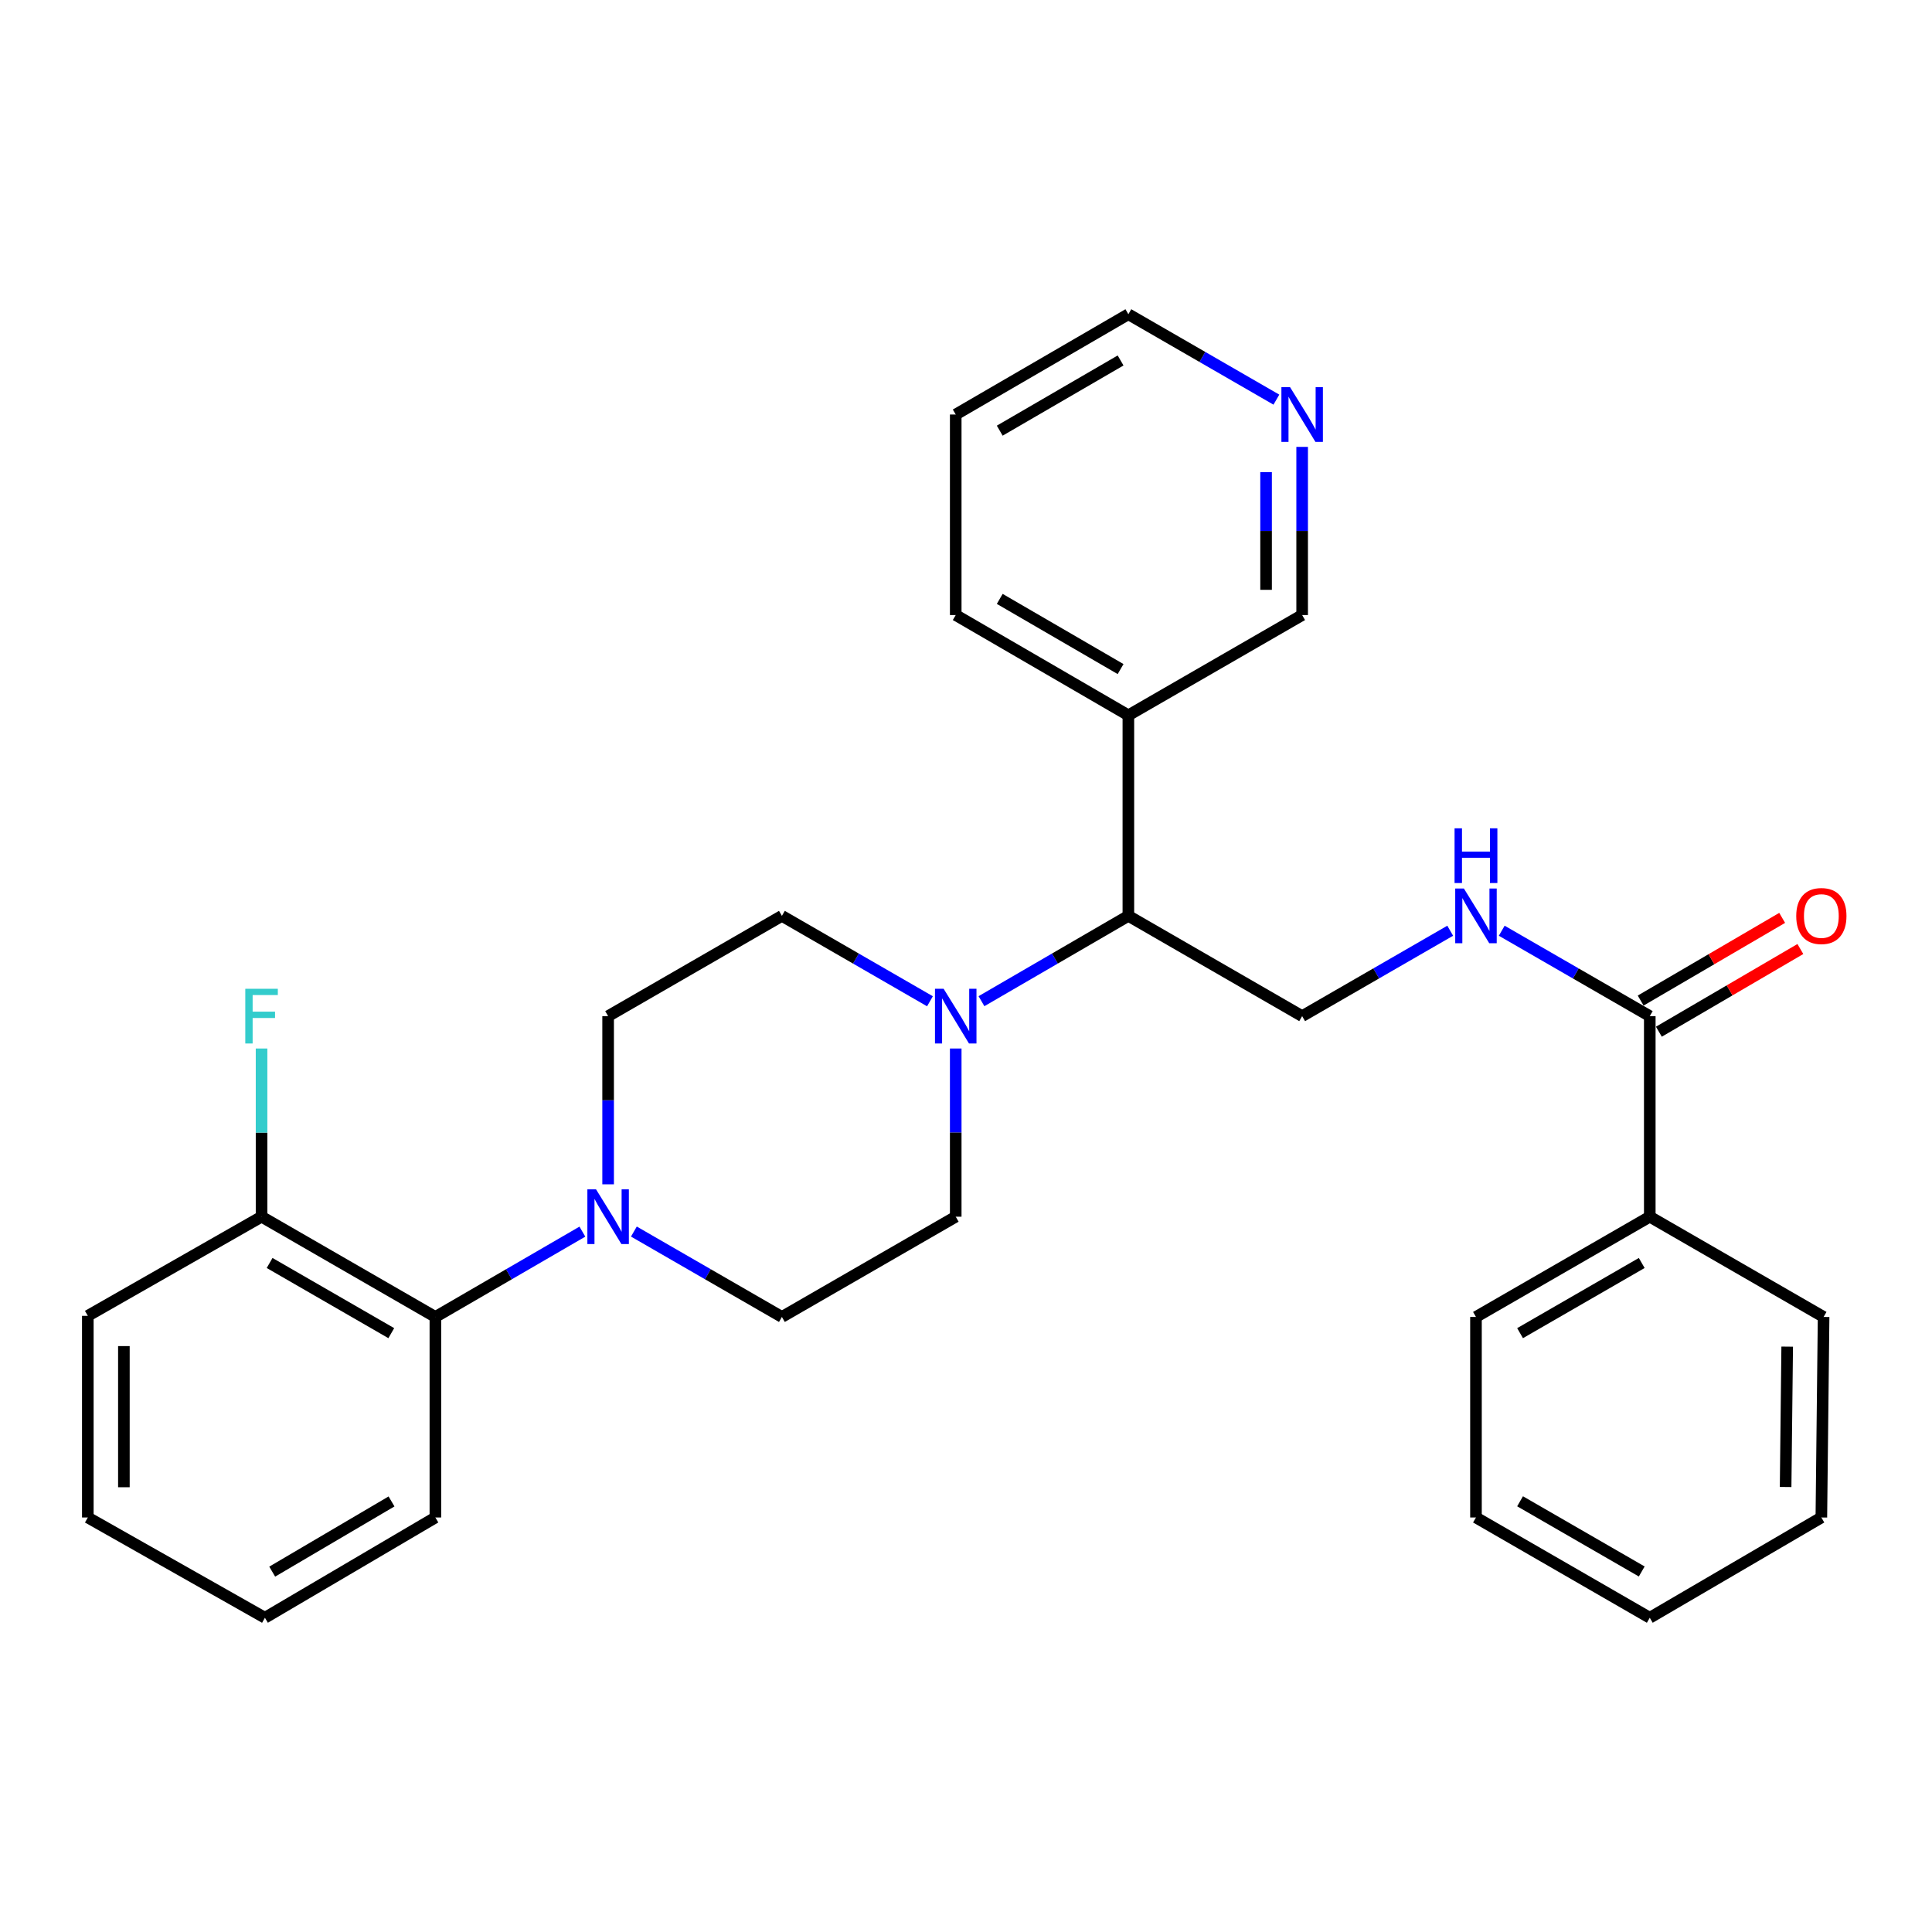 <?xml version='1.0' encoding='iso-8859-1'?>
<svg version='1.1' baseProfile='full'
              xmlns='http://www.w3.org/2000/svg'
                      xmlns:rdkit='http://www.rdkit.org/xml'
                      xmlns:xlink='http://www.w3.org/1999/xlink'
                  xml:space='preserve'
width='1000px' height='1000px' viewBox='0 0 1000 1000'>
<!-- END OF HEADER -->
<rect style='opacity:1.0;fill:#FFFFFF;stroke:none' width='1000' height='1000' x='0' y='0'> </rect>
<path class='bond-3' d='M 301.439,637.492 L 263.396,659.572' style='fill:none;fill-rule:evenodd;stroke:#0000FF;stroke-width:6px;stroke-linecap:butt;stroke-linejoin:miter;stroke-opacity:1' />
<path class='bond-3' d='M 263.396,659.572 L 225.353,681.652' style='fill:none;fill-rule:evenodd;stroke:#000000;stroke-width:6px;stroke-linecap:butt;stroke-linejoin:miter;stroke-opacity:1' />
<path class='bond-7' d='M 314.763,613.004 L 314.763,569.478' style='fill:none;fill-rule:evenodd;stroke:#0000FF;stroke-width:6px;stroke-linecap:butt;stroke-linejoin:miter;stroke-opacity:1' />
<path class='bond-7' d='M 314.763,569.478 L 314.763,525.952' style='fill:none;fill-rule:evenodd;stroke:#000000;stroke-width:6px;stroke-linecap:butt;stroke-linejoin:miter;stroke-opacity:1' />
<path class='bond-8' d='M 328.1,637.452 L 366.406,659.552' style='fill:none;fill-rule:evenodd;stroke:#0000FF;stroke-width:6px;stroke-linecap:butt;stroke-linejoin:miter;stroke-opacity:1' />
<path class='bond-8' d='M 366.406,659.552 L 404.713,681.652' style='fill:none;fill-rule:evenodd;stroke:#000000;stroke-width:6px;stroke-linecap:butt;stroke-linejoin:miter;stroke-opacity:1' />
<path class='bond-0' d='M 494.683,542.707 L 494.683,586.233' style='fill:none;fill-rule:evenodd;stroke:#0000FF;stroke-width:6px;stroke-linecap:butt;stroke-linejoin:miter;stroke-opacity:1' />
<path class='bond-0' d='M 494.683,586.233 L 494.683,629.759' style='fill:none;fill-rule:evenodd;stroke:#000000;stroke-width:6px;stroke-linecap:butt;stroke-linejoin:miter;stroke-opacity:1' />
<path class='bond-2' d='M 508.006,518.213 L 546.024,496.131' style='fill:none;fill-rule:evenodd;stroke:#0000FF;stroke-width:6px;stroke-linecap:butt;stroke-linejoin:miter;stroke-opacity:1' />
<path class='bond-2' d='M 546.024,496.131 L 584.041,474.048' style='fill:none;fill-rule:evenodd;stroke:#000000;stroke-width:6px;stroke-linecap:butt;stroke-linejoin:miter;stroke-opacity:1' />
<path class='bond-29' d='M 481.346,518.258 L 443.03,496.153' style='fill:none;fill-rule:evenodd;stroke:#0000FF;stroke-width:6px;stroke-linecap:butt;stroke-linejoin:miter;stroke-opacity:1' />
<path class='bond-29' d='M 443.03,496.153 L 404.713,474.048' style='fill:none;fill-rule:evenodd;stroke:#000000;stroke-width:6px;stroke-linecap:butt;stroke-linejoin:miter;stroke-opacity:1' />
<path class='bond-1' d='M 853.921,525.952 L 815.609,503.847' style='fill:none;fill-rule:evenodd;stroke:#000000;stroke-width:6px;stroke-linecap:butt;stroke-linejoin:miter;stroke-opacity:1' />
<path class='bond-1' d='M 815.609,503.847 L 777.297,481.743' style='fill:none;fill-rule:evenodd;stroke:#0000FF;stroke-width:6px;stroke-linecap:butt;stroke-linejoin:miter;stroke-opacity:1' />
<path class='bond-12' d='M 858.631,534.011 L 895.249,512.61' style='fill:none;fill-rule:evenodd;stroke:#000000;stroke-width:6px;stroke-linecap:butt;stroke-linejoin:miter;stroke-opacity:1' />
<path class='bond-12' d='M 895.249,512.61 L 931.868,491.209' style='fill:none;fill-rule:evenodd;stroke:#FF0000;stroke-width:6px;stroke-linecap:butt;stroke-linejoin:miter;stroke-opacity:1' />
<path class='bond-12' d='M 849.21,517.892 L 885.829,496.491' style='fill:none;fill-rule:evenodd;stroke:#000000;stroke-width:6px;stroke-linecap:butt;stroke-linejoin:miter;stroke-opacity:1' />
<path class='bond-12' d='M 885.829,496.491 L 922.447,475.089' style='fill:none;fill-rule:evenodd;stroke:#FF0000;stroke-width:6px;stroke-linecap:butt;stroke-linejoin:miter;stroke-opacity:1' />
<path class='bond-14' d='M 853.921,525.952 L 853.921,629.759' style='fill:none;fill-rule:evenodd;stroke:#000000;stroke-width:6px;stroke-linecap:butt;stroke-linejoin:miter;stroke-opacity:1' />
<path class='bond-5' d='M 584.041,474.048 L 673.991,525.952' style='fill:none;fill-rule:evenodd;stroke:#000000;stroke-width:6px;stroke-linecap:butt;stroke-linejoin:miter;stroke-opacity:1' />
<path class='bond-6' d='M 584.041,474.048 L 584.041,370.241' style='fill:none;fill-rule:evenodd;stroke:#000000;stroke-width:6px;stroke-linecap:butt;stroke-linejoin:miter;stroke-opacity:1' />
<path class='bond-11' d='M 225.353,681.652 L 135.383,629.759' style='fill:none;fill-rule:evenodd;stroke:#000000;stroke-width:6px;stroke-linecap:butt;stroke-linejoin:miter;stroke-opacity:1' />
<path class='bond-11' d='M 202.53,690.041 L 139.55,653.716' style='fill:none;fill-rule:evenodd;stroke:#000000;stroke-width:6px;stroke-linecap:butt;stroke-linejoin:miter;stroke-opacity:1' />
<path class='bond-17' d='M 225.353,681.652 L 225.353,785.448' style='fill:none;fill-rule:evenodd;stroke:#000000;stroke-width:6px;stroke-linecap:butt;stroke-linejoin:miter;stroke-opacity:1' />
<path class='bond-4' d='M 750.624,481.742 L 712.307,503.847' style='fill:none;fill-rule:evenodd;stroke:#0000FF;stroke-width:6px;stroke-linecap:butt;stroke-linejoin:miter;stroke-opacity:1' />
<path class='bond-4' d='M 712.307,503.847 L 673.991,525.952' style='fill:none;fill-rule:evenodd;stroke:#000000;stroke-width:6px;stroke-linecap:butt;stroke-linejoin:miter;stroke-opacity:1' />
<path class='bond-16' d='M 584.041,370.241 L 673.991,318.348' style='fill:none;fill-rule:evenodd;stroke:#000000;stroke-width:6px;stroke-linecap:butt;stroke-linejoin:miter;stroke-opacity:1' />
<path class='bond-18' d='M 584.041,370.241 L 494.683,318.348' style='fill:none;fill-rule:evenodd;stroke:#000000;stroke-width:6px;stroke-linecap:butt;stroke-linejoin:miter;stroke-opacity:1' />
<path class='bond-18' d='M 580.014,346.312 L 517.463,309.987' style='fill:none;fill-rule:evenodd;stroke:#000000;stroke-width:6px;stroke-linecap:butt;stroke-linejoin:miter;stroke-opacity:1' />
<path class='bond-9' d='M 314.763,525.952 L 404.713,474.048' style='fill:none;fill-rule:evenodd;stroke:#000000;stroke-width:6px;stroke-linecap:butt;stroke-linejoin:miter;stroke-opacity:1' />
<path class='bond-10' d='M 404.713,681.652 L 494.683,629.759' style='fill:none;fill-rule:evenodd;stroke:#000000;stroke-width:6px;stroke-linecap:butt;stroke-linejoin:miter;stroke-opacity:1' />
<path class='bond-15' d='M 135.383,629.759 L 135.383,586.233' style='fill:none;fill-rule:evenodd;stroke:#000000;stroke-width:6px;stroke-linecap:butt;stroke-linejoin:miter;stroke-opacity:1' />
<path class='bond-15' d='M 135.383,586.233 L 135.383,542.707' style='fill:none;fill-rule:evenodd;stroke:#33CCCC;stroke-width:6px;stroke-linecap:butt;stroke-linejoin:miter;stroke-opacity:1' />
<path class='bond-20' d='M 135.383,629.759 L 45.455,681.081' style='fill:none;fill-rule:evenodd;stroke:#000000;stroke-width:6px;stroke-linecap:butt;stroke-linejoin:miter;stroke-opacity:1' />
<path class='bond-13' d='M 673.991,231.307 L 673.991,274.827' style='fill:none;fill-rule:evenodd;stroke:#0000FF;stroke-width:6px;stroke-linecap:butt;stroke-linejoin:miter;stroke-opacity:1' />
<path class='bond-13' d='M 673.991,274.827 L 673.991,318.348' style='fill:none;fill-rule:evenodd;stroke:#000000;stroke-width:6px;stroke-linecap:butt;stroke-linejoin:miter;stroke-opacity:1' />
<path class='bond-13' d='M 655.32,244.363 L 655.32,274.827' style='fill:none;fill-rule:evenodd;stroke:#0000FF;stroke-width:6px;stroke-linecap:butt;stroke-linejoin:miter;stroke-opacity:1' />
<path class='bond-13' d='M 655.32,274.827 L 655.32,305.292' style='fill:none;fill-rule:evenodd;stroke:#000000;stroke-width:6px;stroke-linecap:butt;stroke-linejoin:miter;stroke-opacity:1' />
<path class='bond-31' d='M 660.654,206.856 L 622.348,184.752' style='fill:none;fill-rule:evenodd;stroke:#0000FF;stroke-width:6px;stroke-linecap:butt;stroke-linejoin:miter;stroke-opacity:1' />
<path class='bond-31' d='M 622.348,184.752 L 584.041,162.648' style='fill:none;fill-rule:evenodd;stroke:#000000;stroke-width:6px;stroke-linecap:butt;stroke-linejoin:miter;stroke-opacity:1' />
<path class='bond-21' d='M 853.921,629.759 L 763.961,681.652' style='fill:none;fill-rule:evenodd;stroke:#000000;stroke-width:6px;stroke-linecap:butt;stroke-linejoin:miter;stroke-opacity:1' />
<path class='bond-21' d='M 849.756,653.715 L 786.784,690.04' style='fill:none;fill-rule:evenodd;stroke:#000000;stroke-width:6px;stroke-linecap:butt;stroke-linejoin:miter;stroke-opacity:1' />
<path class='bond-22' d='M 853.921,629.759 L 943.891,681.652' style='fill:none;fill-rule:evenodd;stroke:#000000;stroke-width:6px;stroke-linecap:butt;stroke-linejoin:miter;stroke-opacity:1' />
<path class='bond-24' d='M 225.353,785.448 L 137.126,837.352' style='fill:none;fill-rule:evenodd;stroke:#000000;stroke-width:6px;stroke-linecap:butt;stroke-linejoin:miter;stroke-opacity:1' />
<path class='bond-24' d='M 202.652,777.142 L 140.893,813.474' style='fill:none;fill-rule:evenodd;stroke:#000000;stroke-width:6px;stroke-linecap:butt;stroke-linejoin:miter;stroke-opacity:1' />
<path class='bond-23' d='M 494.683,318.348 L 494.683,214.552' style='fill:none;fill-rule:evenodd;stroke:#000000;stroke-width:6px;stroke-linecap:butt;stroke-linejoin:miter;stroke-opacity:1' />
<path class='bond-19' d='M 584.041,162.648 L 494.683,214.552' style='fill:none;fill-rule:evenodd;stroke:#000000;stroke-width:6px;stroke-linecap:butt;stroke-linejoin:miter;stroke-opacity:1' />
<path class='bond-19' d='M 580.015,186.578 L 517.464,222.911' style='fill:none;fill-rule:evenodd;stroke:#000000;stroke-width:6px;stroke-linecap:butt;stroke-linejoin:miter;stroke-opacity:1' />
<path class='bond-30' d='M 45.455,681.081 L 45.455,785.448' style='fill:none;fill-rule:evenodd;stroke:#000000;stroke-width:6px;stroke-linecap:butt;stroke-linejoin:miter;stroke-opacity:1' />
<path class='bond-30' d='M 64.125,696.736 L 64.125,769.793' style='fill:none;fill-rule:evenodd;stroke:#000000;stroke-width:6px;stroke-linecap:butt;stroke-linejoin:miter;stroke-opacity:1' />
<path class='bond-27' d='M 763.961,681.652 L 763.961,785.448' style='fill:none;fill-rule:evenodd;stroke:#000000;stroke-width:6px;stroke-linecap:butt;stroke-linejoin:miter;stroke-opacity:1' />
<path class='bond-26' d='M 943.891,681.652 L 942.729,785.448' style='fill:none;fill-rule:evenodd;stroke:#000000;stroke-width:6px;stroke-linecap:butt;stroke-linejoin:miter;stroke-opacity:1' />
<path class='bond-26' d='M 925.047,697.012 L 924.234,769.67' style='fill:none;fill-rule:evenodd;stroke:#000000;stroke-width:6px;stroke-linecap:butt;stroke-linejoin:miter;stroke-opacity:1' />
<path class='bond-25' d='M 137.126,837.352 L 45.455,785.448' style='fill:none;fill-rule:evenodd;stroke:#000000;stroke-width:6px;stroke-linecap:butt;stroke-linejoin:miter;stroke-opacity:1' />
<path class='bond-28' d='M 942.729,785.448 L 853.921,837.352' style='fill:none;fill-rule:evenodd;stroke:#000000;stroke-width:6px;stroke-linecap:butt;stroke-linejoin:miter;stroke-opacity:1' />
<path class='bond-32' d='M 763.961,785.448 L 853.921,837.352' style='fill:none;fill-rule:evenodd;stroke:#000000;stroke-width:6px;stroke-linecap:butt;stroke-linejoin:miter;stroke-opacity:1' />
<path class='bond-32' d='M 786.785,777.062 L 849.757,813.395' style='fill:none;fill-rule:evenodd;stroke:#000000;stroke-width:6px;stroke-linecap:butt;stroke-linejoin:miter;stroke-opacity:1' />
<path  class='atom-0' d='M 308.503 615.599
L 317.783 630.599
Q 318.703 632.079, 320.183 634.759
Q 321.663 637.439, 321.743 637.599
L 321.743 615.599
L 325.503 615.599
L 325.503 643.919
L 321.623 643.919
L 311.663 627.519
Q 310.503 625.599, 309.263 623.399
Q 308.063 621.199, 307.703 620.519
L 307.703 643.919
L 304.023 643.919
L 304.023 615.599
L 308.503 615.599
' fill='#0000FF'/>
<path  class='atom-1' d='M 488.423 511.792
L 497.703 526.792
Q 498.623 528.272, 500.103 530.952
Q 501.583 533.632, 501.663 533.792
L 501.663 511.792
L 505.423 511.792
L 505.423 540.112
L 501.543 540.112
L 491.583 523.712
Q 490.423 521.792, 489.183 519.592
Q 487.983 517.392, 487.623 516.712
L 487.623 540.112
L 483.943 540.112
L 483.943 511.792
L 488.423 511.792
' fill='#0000FF'/>
<path  class='atom-5' d='M 757.701 459.888
L 766.981 474.888
Q 767.901 476.368, 769.381 479.048
Q 770.861 481.728, 770.941 481.888
L 770.941 459.888
L 774.701 459.888
L 774.701 488.208
L 770.821 488.208
L 760.861 471.808
Q 759.701 469.888, 758.461 467.688
Q 757.261 465.488, 756.901 464.808
L 756.901 488.208
L 753.221 488.208
L 753.221 459.888
L 757.701 459.888
' fill='#0000FF'/>
<path  class='atom-5' d='M 752.881 428.736
L 756.721 428.736
L 756.721 440.776
L 771.201 440.776
L 771.201 428.736
L 775.041 428.736
L 775.041 457.056
L 771.201 457.056
L 771.201 443.976
L 756.721 443.976
L 756.721 457.056
L 752.881 457.056
L 752.881 428.736
' fill='#0000FF'/>
<path  class='atom-13' d='M 929.729 474.128
Q 929.729 467.328, 933.089 463.528
Q 936.449 459.728, 942.729 459.728
Q 949.009 459.728, 952.369 463.528
Q 955.729 467.328, 955.729 474.128
Q 955.729 481.008, 952.329 484.928
Q 948.929 488.808, 942.729 488.808
Q 936.489 488.808, 933.089 484.928
Q 929.729 481.048, 929.729 474.128
M 942.729 485.608
Q 947.049 485.608, 949.369 482.728
Q 951.729 479.808, 951.729 474.128
Q 951.729 468.568, 949.369 465.768
Q 947.049 462.928, 942.729 462.928
Q 938.409 462.928, 936.049 465.728
Q 933.729 468.528, 933.729 474.128
Q 933.729 479.848, 936.049 482.728
Q 938.409 485.608, 942.729 485.608
' fill='#FF0000'/>
<path  class='atom-14' d='M 667.731 200.392
L 677.011 215.392
Q 677.931 216.872, 679.411 219.552
Q 680.891 222.232, 680.971 222.392
L 680.971 200.392
L 684.731 200.392
L 684.731 228.712
L 680.851 228.712
L 670.891 212.312
Q 669.731 210.392, 668.491 208.192
Q 667.291 205.992, 666.931 205.312
L 666.931 228.712
L 663.251 228.712
L 663.251 200.392
L 667.731 200.392
' fill='#0000FF'/>
<path  class='atom-16' d='M 126.963 511.792
L 143.803 511.792
L 143.803 515.032
L 130.763 515.032
L 130.763 523.632
L 142.363 523.632
L 142.363 526.912
L 130.763 526.912
L 130.763 540.112
L 126.963 540.112
L 126.963 511.792
' fill='#33CCCC'/>
</svg>
